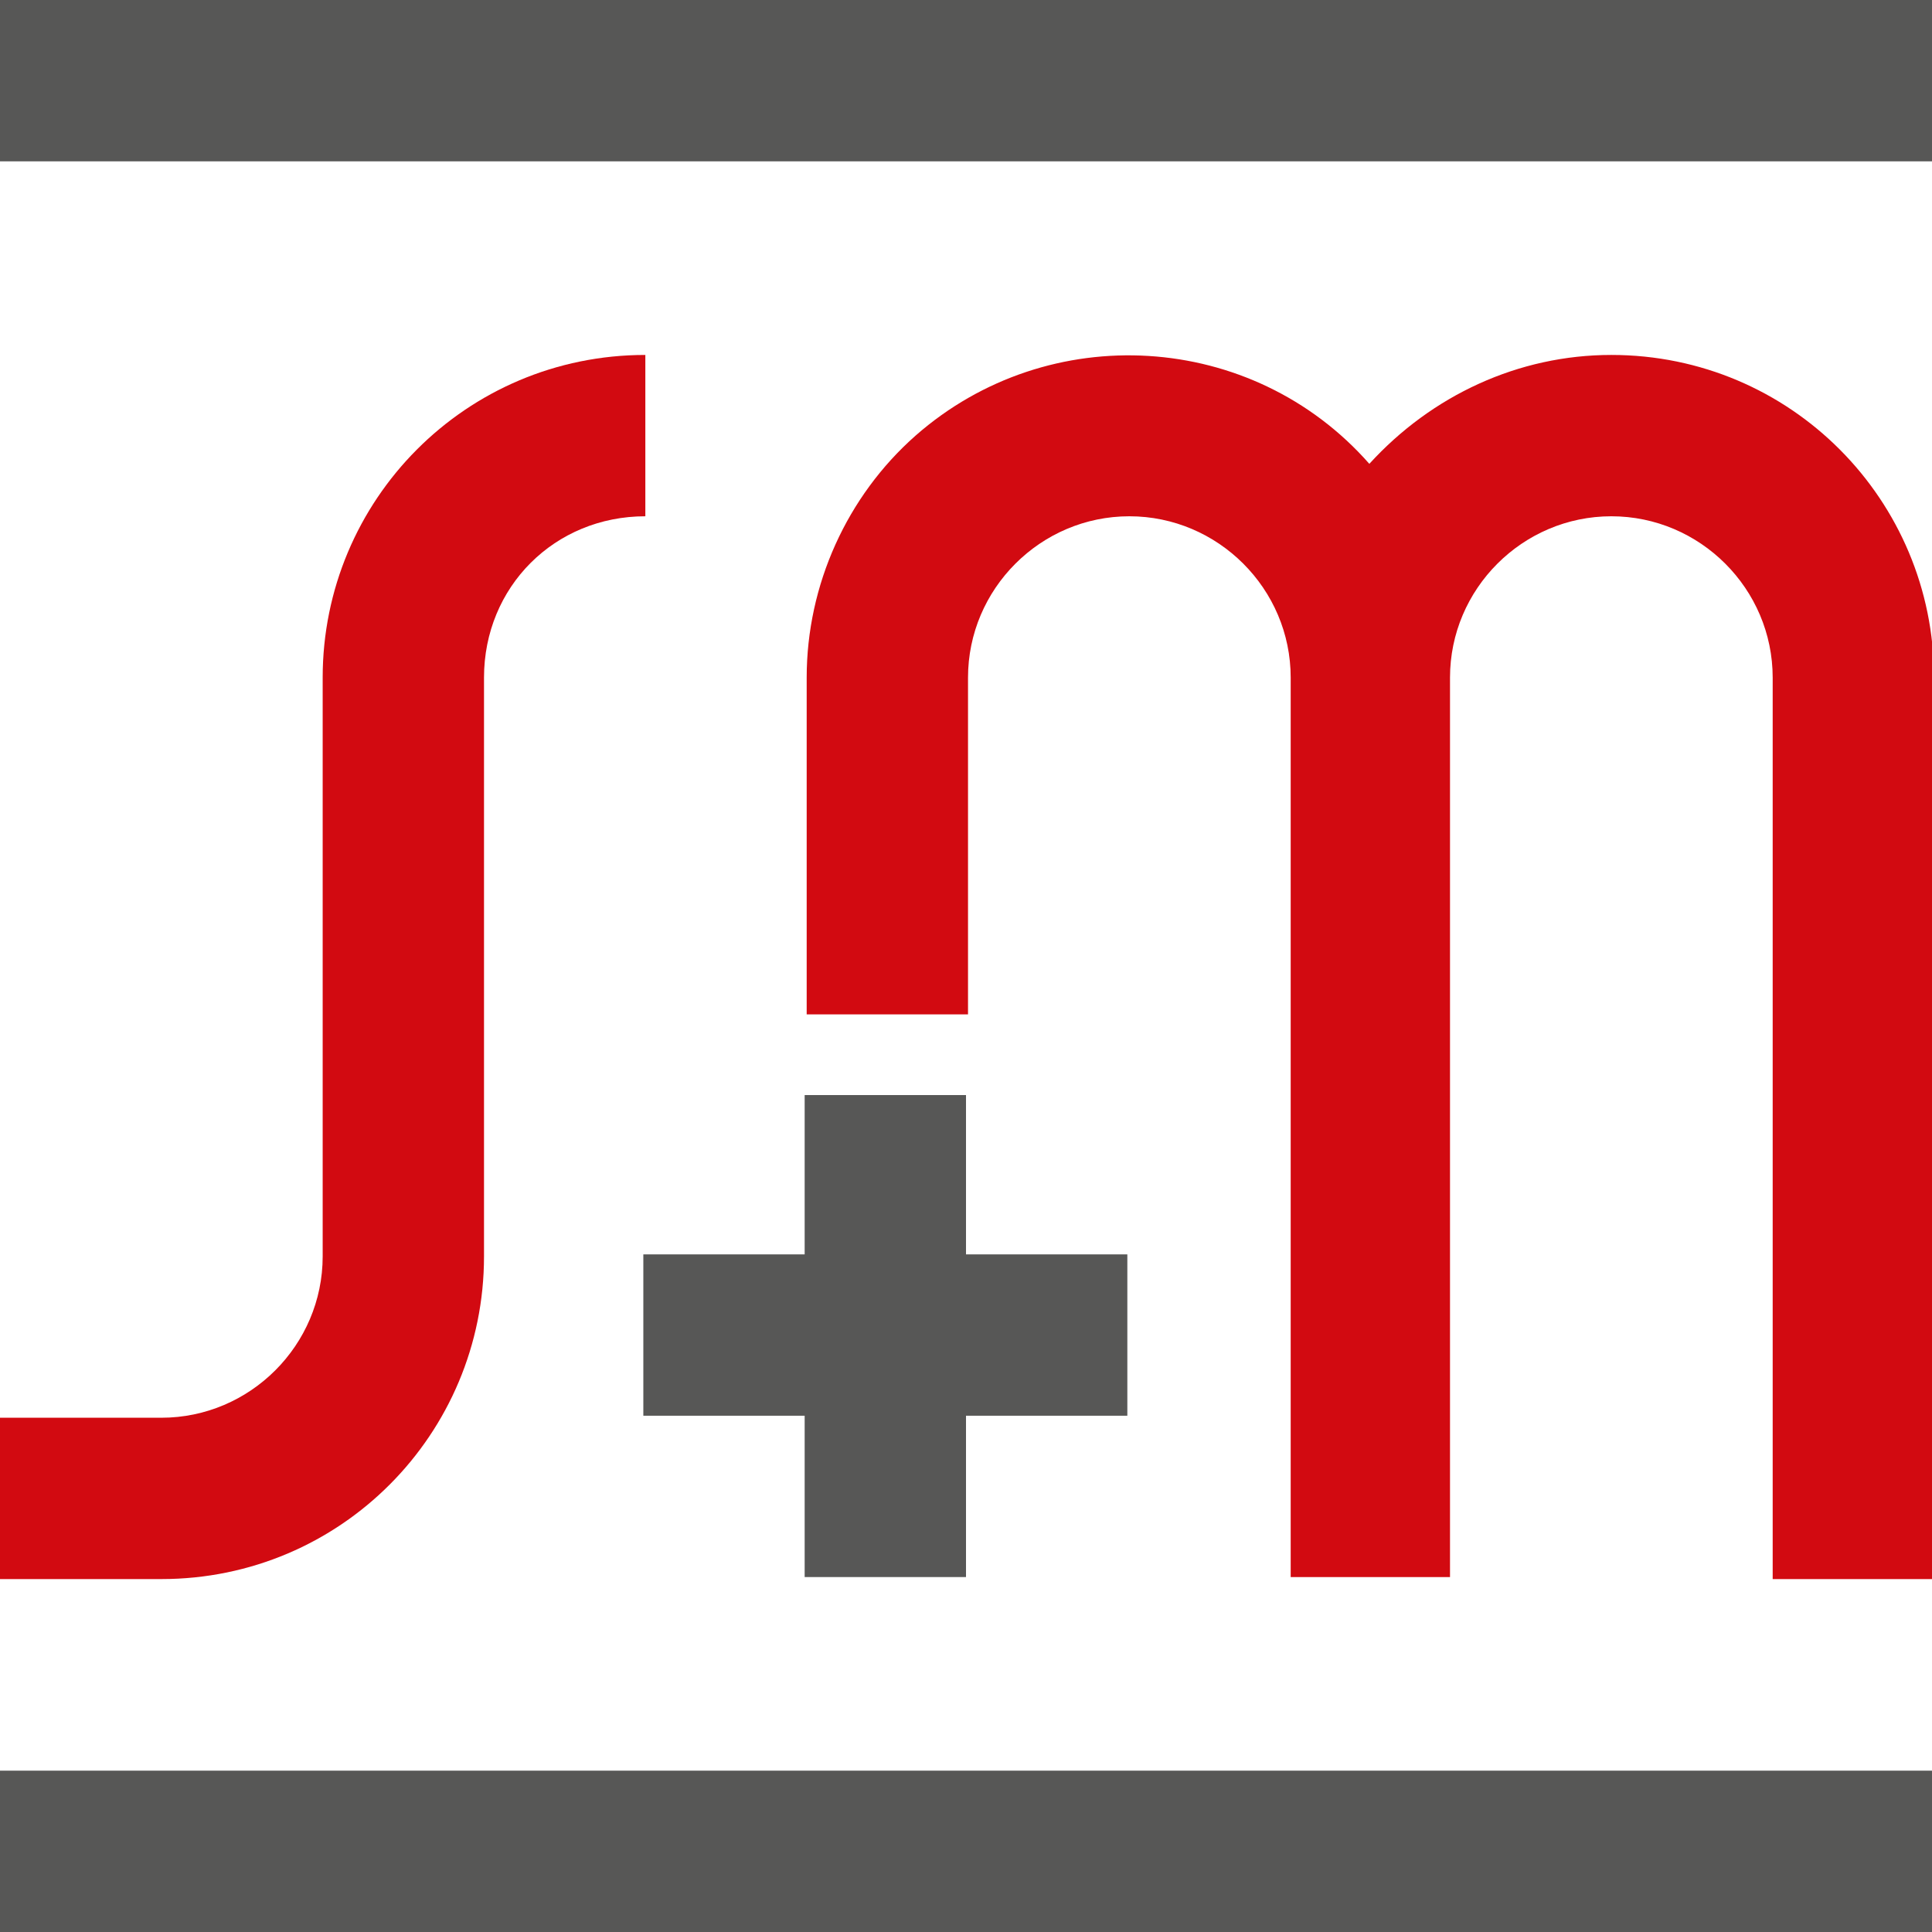<?xml version="1.0" encoding="utf-8"?>
<!-- Generator: Adobe Illustrator 19.0.0, SVG Export Plug-In . SVG Version: 6.00 Build 0)  -->
<svg version="1.1" id="Ebene_1" xmlns="http://www.w3.org/2000/svg" xmlns:xlink="http://www.w3.org/1999/xlink" x="0px" y="0px"
	 viewBox="0 0 95.8 95.8" style="enable-background:new 0 0 95.8 95.8;" xml:space="preserve">
<style type="text/css">
	.st0{fill:#575756;}
	.st1{fill:#D20A11;}
</style>
<g>
	<rect x="0" class="st0" width="95.8" height="8"/>
	<polygon class="st0" points="39.9,70.2 39.9,78.2 47.9,78.2 47.9,70.2 55.9,70.2 55.9,62.2 47.9,62.2 47.9,54.3 39.9,54.3
		39.9,62.2 31.9,62.2 31.9,70.2 	"/>
	<g>
		<path class="st1" d="M24,33.6v28.7c0,8.8-7.1,16-16,16H0l0-8l8,0c4.4,0,8-3.6,8-8V33.6c0-8.8,7.1-16,16-16v8
			C27.5,25.6,24,29.1,24,33.6z"/>
		<path class="st1" d="M63.9,78.2h8V33.6c0-4.4,3.6-8,8-8s8,3.6,8,8v44.7h8V33.6c0-8.8-7.1-16-16-16c-4.6,0-8.9,2-12,5.4
			c-5.8-6.6-15.9-7.2-22.5-1.4c-3.4,3-5.4,7.4-5.4,12v16.7h8V33.6c0-4.4,3.6-8,8-8s8,3.6,8,8V78.2z"/>
	</g>
	<rect x="0" y="87.8" class="st0" width="95.8" height="8"/>
</g>
</svg>
